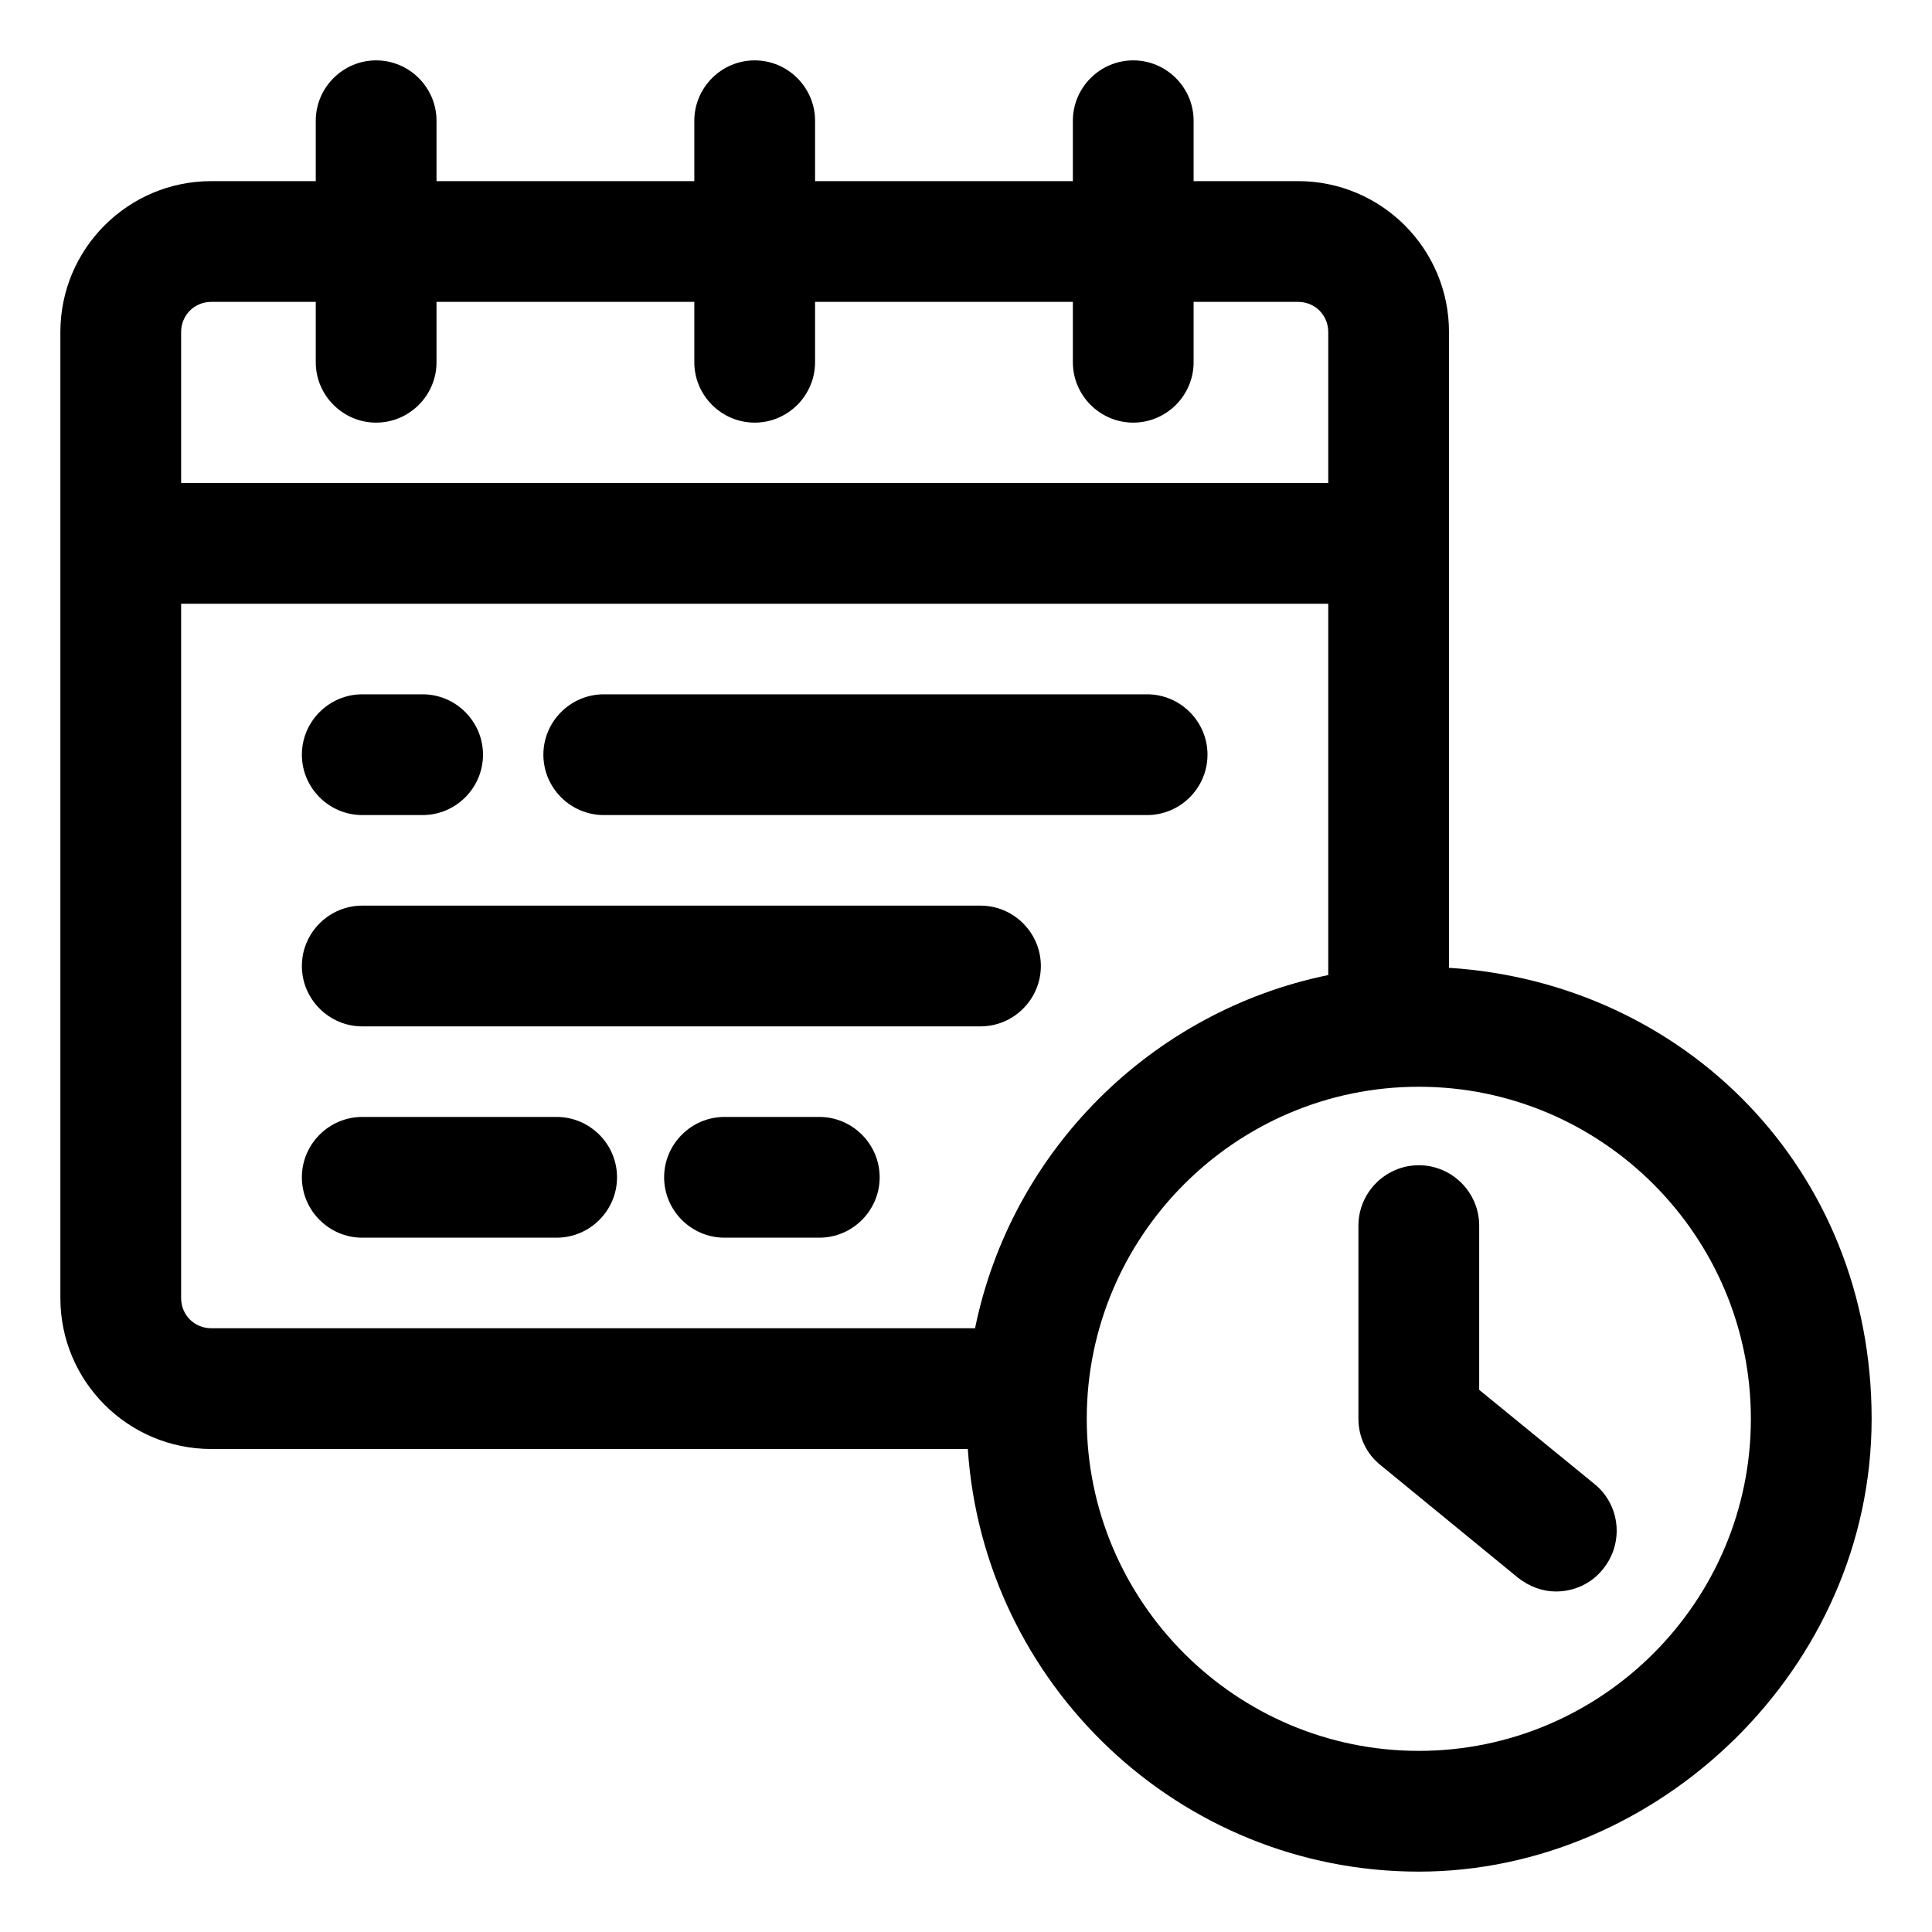 <svg xmlns="http://www.w3.org/2000/svg" id="OBJECT" viewBox="0 0 32 32"><defs><style>      .cls-1 {        stroke-width: 0px;      }    </style></defs><path class="cls-1" d="m6,17h10.24c.55,0,1-.45,1-1s-.45-1-1-1H6c-.55,0-1,.45-1,1s.45,1,1,1Z"></path><path class="cls-1" d="m10,13.5h9c.55,0,1-.45,1-1s-.45-1-1-1h-9c-.55,0-1,.45-1,1s.45,1,1,1Z"></path><path class="cls-1" d="m6,13.5h1c.55,0,1-.45,1-1s-.45-1-1-1h-1c-.55,0-1,.45-1,1s.45,1,1,1Z"></path><path class="cls-1" d="m9.22,18.5h-3.22c-.55,0-1,.45-1,1s.45,1,1,1h3.22c.55,0,1-.45,1-1s-.45-1-1-1Z"></path><path class="cls-1" d="m13.57,18.5h-1.57c-.55,0-1,.45-1,1s.45,1,1,1h1.57c.55,0,1-.45,1-1s-.45-1-1-1Z"></path><path class="cls-1" d="m24,16.03V5.5c0-1.38-1.12-2.5-2.5-2.5h-1.73v-1c0-.55-.45-1-1-1s-1,.45-1,1v1h-4.27v-1c0-.55-.45-1-1-1s-1,.45-1,1v1h-4.27v-1c0-.55-.45-1-1-1s-1,.45-1,1v1h-1.73c-1.38,0-2.5,1.12-2.5,2.5v16c0,1.38,1.12,2.5,2.5,2.5h12.53c.26,3.9,3.51,7,7.47,7s7.5-3.36,7.5-7.5-3.1-7.22-7-7.47ZM3.5,5h1.73v1c0,.55.45,1,1,1s1-.45,1-1v-1h4.27v1c0,.55.45,1,1,1s1-.45,1-1v-1h4.27v1c0,.55.45,1,1,1s1-.45,1-1v-1h1.73c.28,0,.5.22.5.5v2.5H3v-2.5c0-.28.22-.5.5-.5Zm-.5,16.5v-11.5h19v6.15c-2.93.6-5.25,2.91-5.85,5.85H3.5c-.28,0-.5-.22-.5-.5Zm20.5,7.5c-3.03,0-5.5-2.47-5.5-5.5s2.47-5.5,5.5-5.5,5.5,2.47,5.5,5.5-2.47,5.5-5.5,5.5Z"></path><path class="cls-1" d="m24.5,23.03v-2.73c0-.55-.45-1-1-1s-1,.45-1,1v3.2c0,.3.13.58.37.77l2.27,1.86c.19.15.41.23.63.23.29,0,.58-.12.78-.37.35-.43.29-1.06-.14-1.41l-1.91-1.56Z"></path></svg>